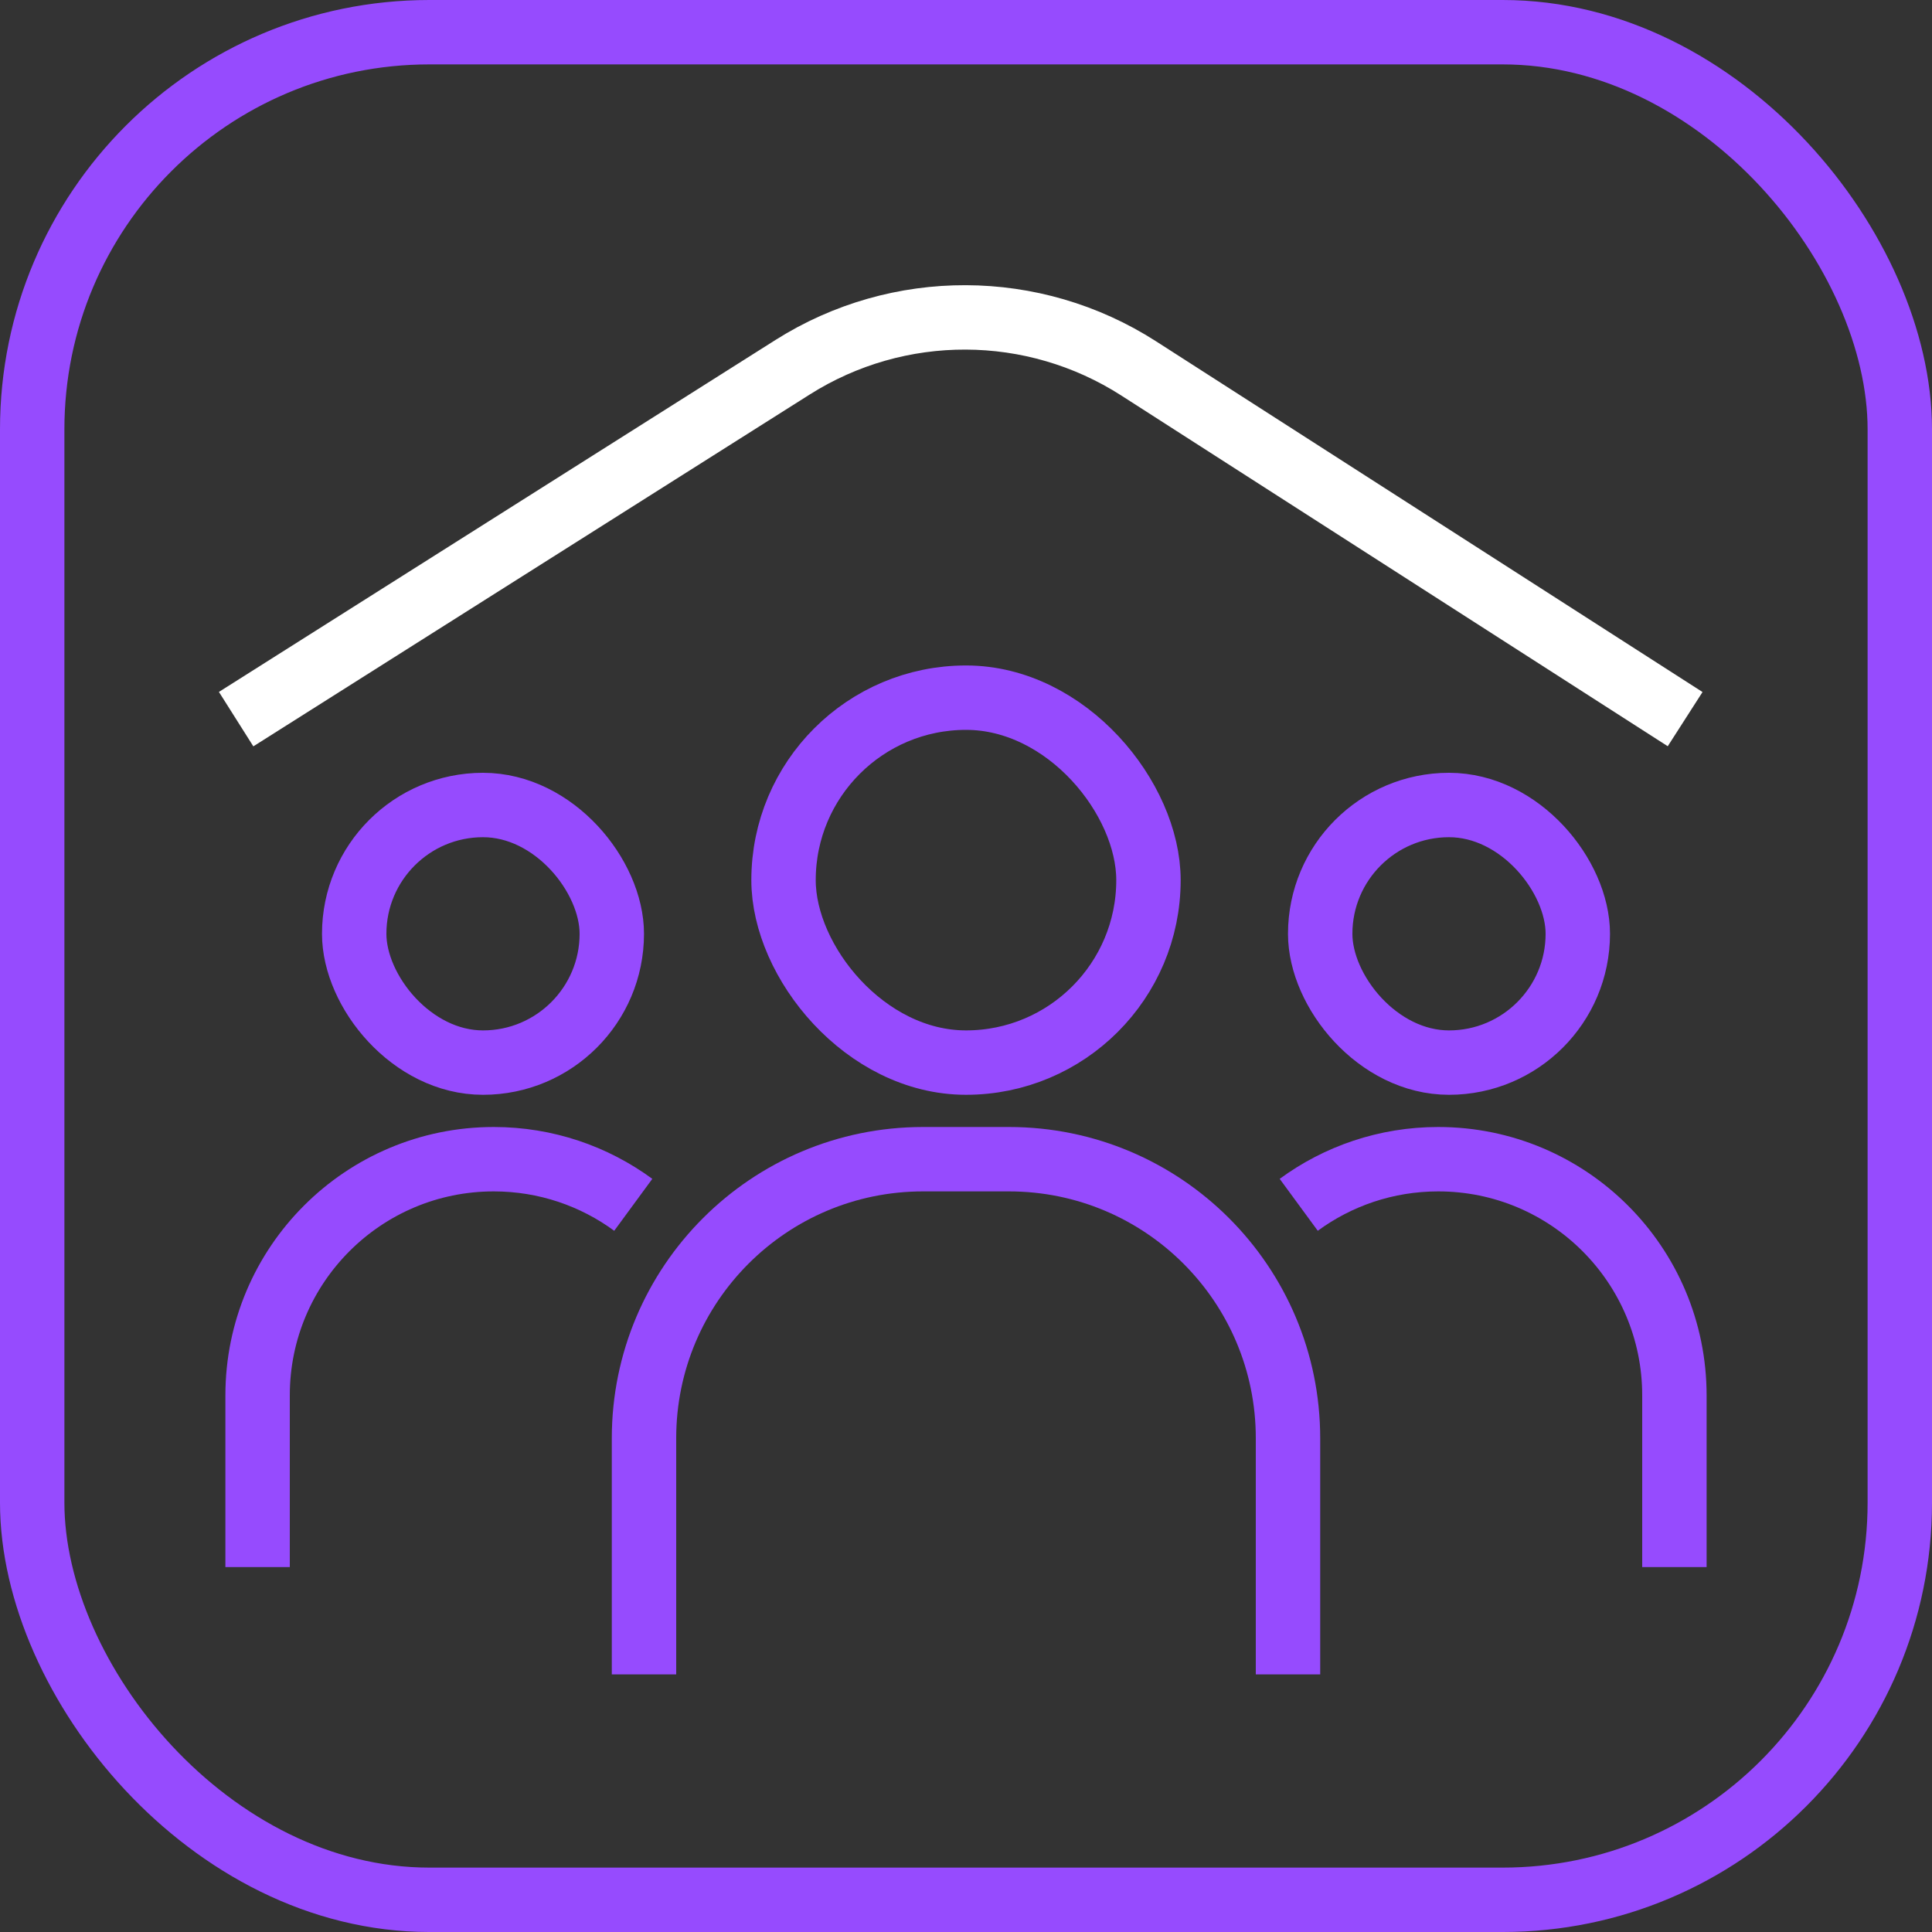 <?xml version="1.0" encoding="UTF-8"?> <svg xmlns="http://www.w3.org/2000/svg" width="90" height="90" viewBox="0 0 90 90" fill="none"><rect x="0" y="0" width="90" height="90" fill="#333333" stroke="none"/><rect x="1.5" y="1.5" width="87" height="87" rx="18.5" stroke="#964BFE" stroke-width="3"></rect><rect x="36.5" y="32.5" width="17" height="17" rx="8.5" stroke="#964BFE" stroke-width="3"></rect><rect x="16.5" y="37.5" width="12" height="12" rx="6" stroke="#964BFE" stroke-width="3"></rect><rect x="61.5" y="37.5" width="12" height="12" rx="6" stroke="#964BFE" stroke-width="3"></rect><path d="M60 78V67C60 59.82 54.18 54 47 54H43C35.82 54 30 59.82 30 67V78" stroke="#964BFE" stroke-width="3"></path><path d="M12 73V65C12 58.925 16.925 54 23 54C25.432 54 27.679 54.789 29.5 56.125" stroke="#964BFE" stroke-width="3"></path><path d="M78 73V65C78 58.925 73.075 54 67 54C64.568 54 62.321 54.789 60.5 56.125" stroke="#964BFE" stroke-width="3"></path><path d="M11 33.5L36.923 17.107C41.85 13.992 48.136 14.013 53.042 17.161L78.5 33.5" stroke="white" stroke-width="3"></path></svg> 